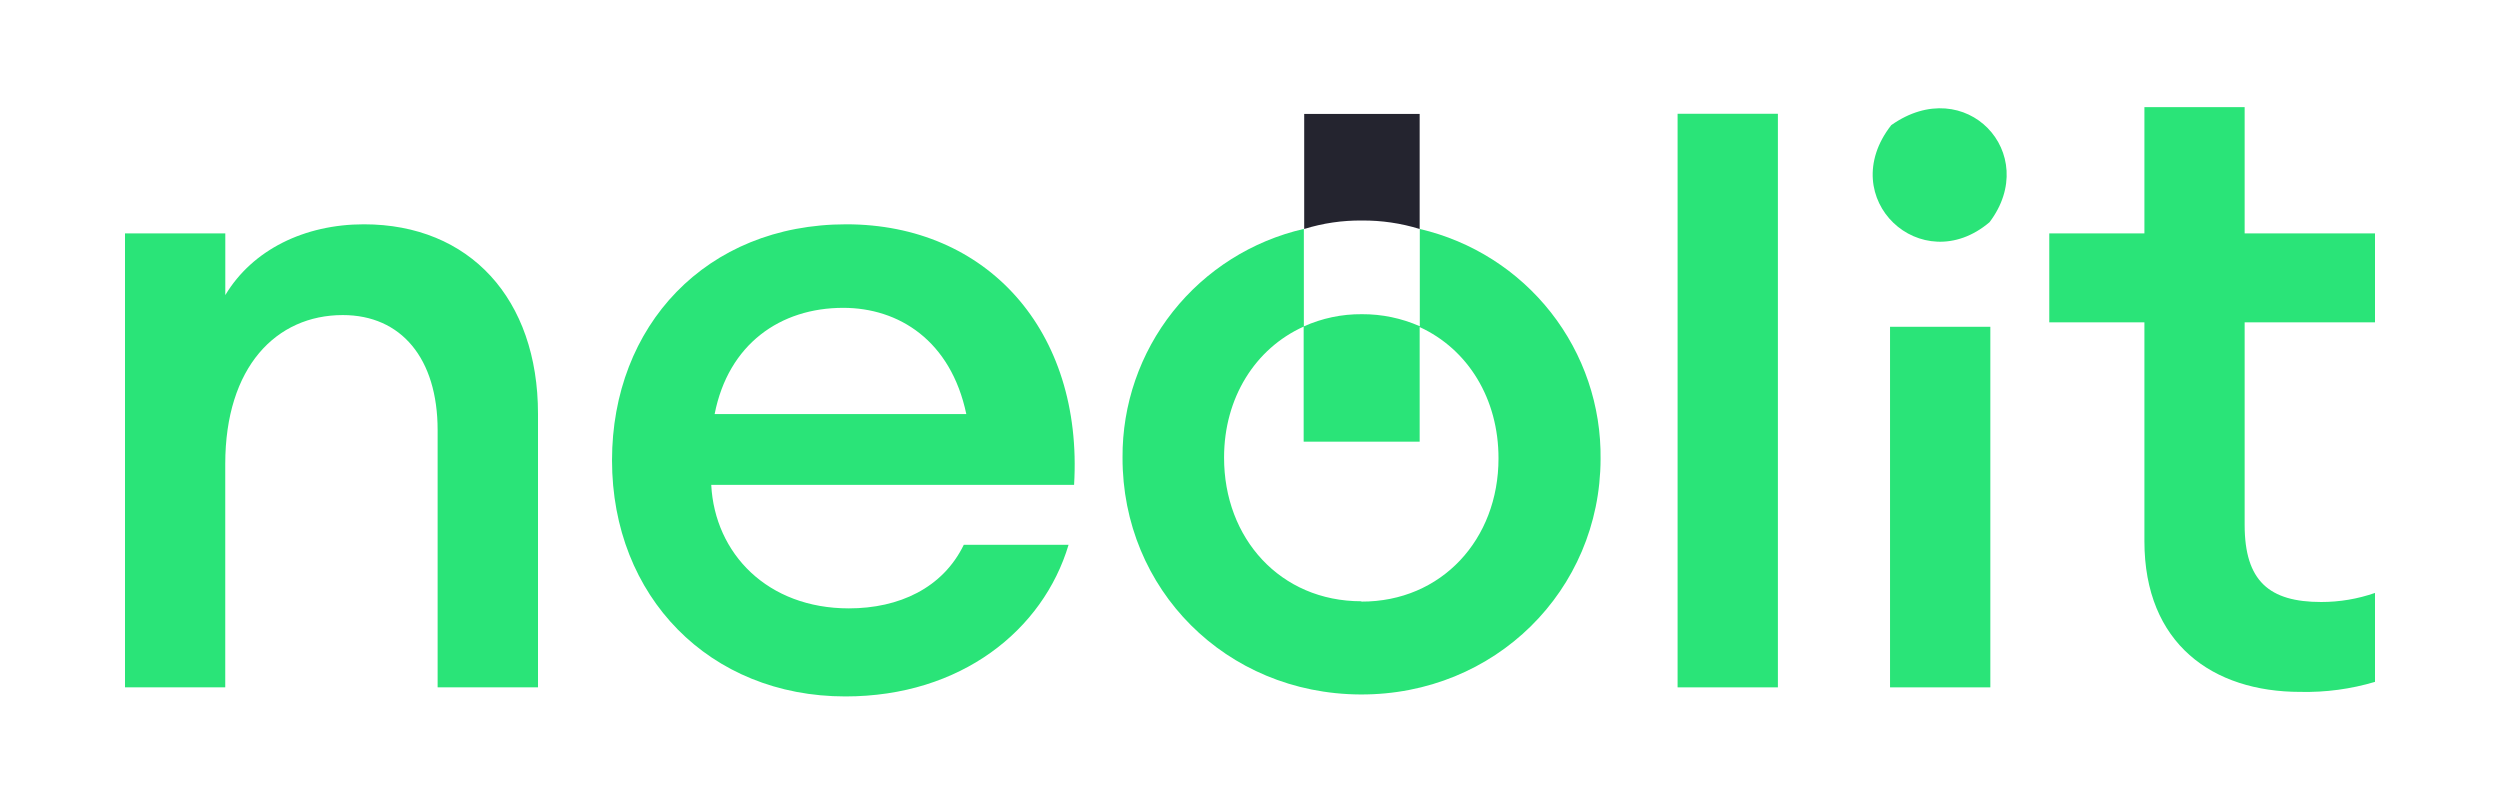 <svg width="140" height="45" viewBox="0 0 140 45" fill="none" xmlns="http://www.w3.org/2000/svg">
<path d="M7 13.069H12.617V16.526C14.14 13.983 17.059 12.561 20.378 12.561C26.299 12.561 30.128 16.731 30.128 23.175V38.492H24.507V24.088C24.507 20.07 22.467 17.644 19.198 17.644C15.472 17.644 12.614 20.544 12.614 25.983V38.492H7V13.069Z" fill="#2AE478"/>
<path d="M47.342 39C39.73 39 34.273 33.405 34.273 25.779C34.273 18.255 39.529 12.561 47.391 12.561C55.254 12.561 60.662 18.509 60.149 27.151H39.829C40.031 31.017 42.992 34.069 47.536 34.069C50.345 34.069 52.796 32.931 53.972 30.509H59.84C58.413 35.289 53.812 39 47.342 39ZM40.031 23.186H54.113C53.245 19.07 50.333 17.239 47.22 17.239C43.696 17.239 40.788 19.27 40.02 23.186" fill="#2AE478"/>
<path d="M99.562 6.371H93.945V38.492H99.562V6.371Z" fill="#2AE478"/>
<path d="M111.413 12.444C107.607 15.673 102.698 11.113 105.91 7.008C110.077 4.063 114.325 8.597 111.413 12.444Z" fill="#2AE478"/>
<path d="M111.459 18.3H105.842V38.492H111.459V18.3Z" fill="#2AE478"/>
<path d="M128.817 38.746C123.915 38.746 120.087 36.051 120.087 30.305V18.05H114.759V13.069H120.087V6H125.7V13.069H133V18.05H125.7V29.391C125.7 32.541 127.078 33.712 129.99 33.712C131.015 33.713 132.032 33.541 133 33.204V38.185C131.642 38.589 130.23 38.778 128.814 38.746" fill="#2AE478"/>
<path d="M73.035 6.379V12.823C74.081 12.498 75.171 12.338 76.266 12.349C77.363 12.34 78.454 12.5 79.501 12.823V6.379H73.035Z" fill="#24242F"/>
<path d="M79.509 12.823V16.97V18.27C78.488 17.819 77.383 17.589 76.266 17.595C75.146 17.586 74.037 17.818 73.016 18.277V12.819C70.115 13.488 67.529 15.12 65.684 17.447C63.839 19.774 62.843 22.658 62.862 25.623C62.843 32.996 68.647 38.856 76.183 38.89C83.718 38.924 89.613 33.064 89.632 25.71C89.671 22.735 88.689 19.836 86.848 17.492C85.007 15.149 82.418 13.501 79.509 12.823ZM76.236 33.671C71.692 33.671 68.537 30.142 68.548 25.616C68.548 22.288 70.284 19.517 73.005 18.289V24.733H79.501V18.315C82.207 19.555 83.924 22.337 83.916 25.676C83.916 30.202 80.731 33.701 76.236 33.69" fill="#2AE478"/>
</svg>
